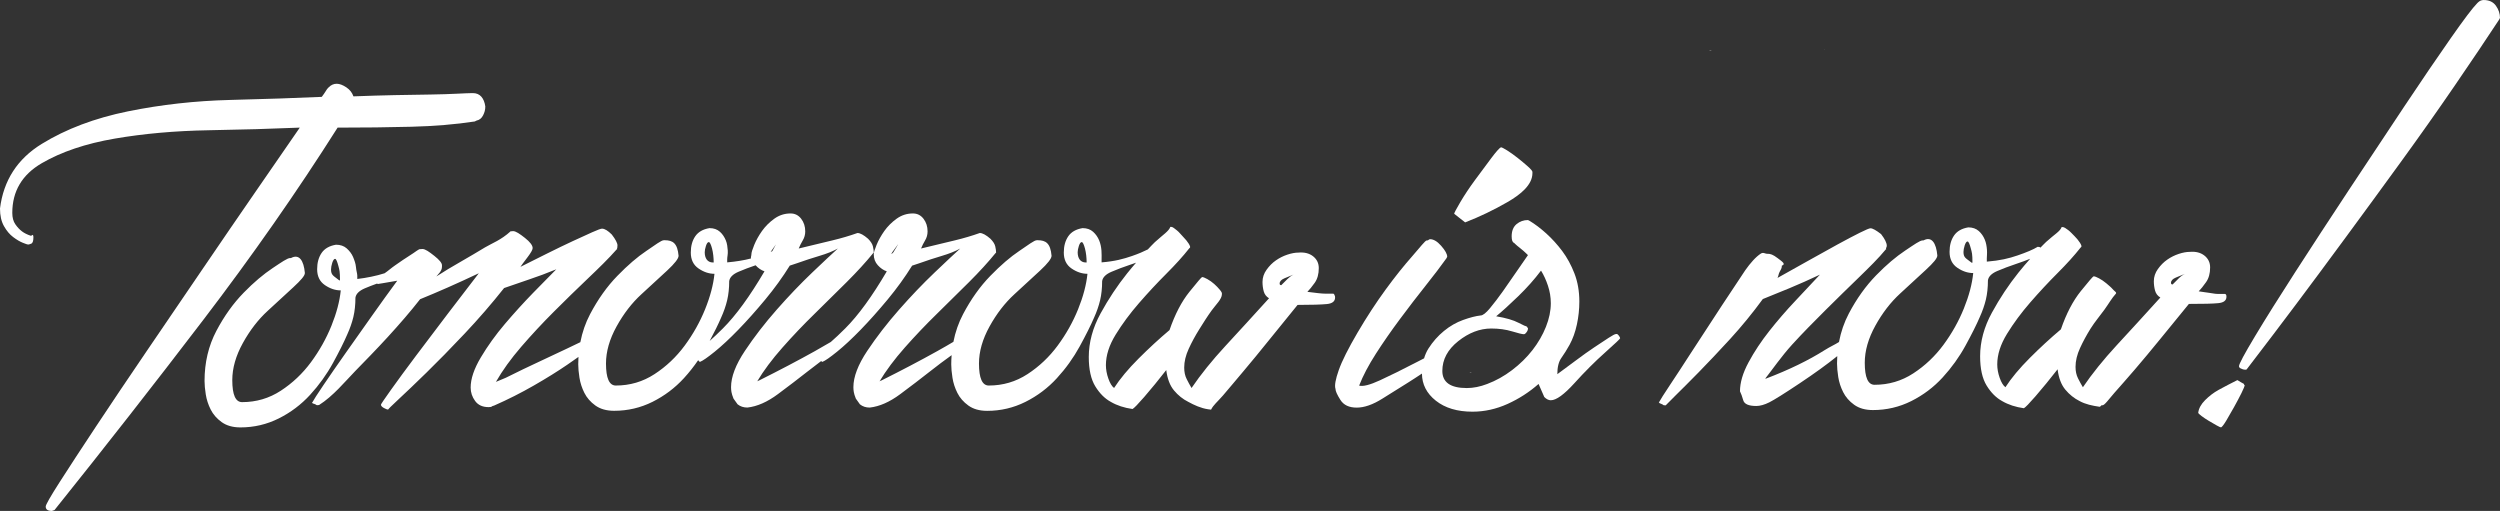 <svg xmlns="http://www.w3.org/2000/svg" xmlns:xlink="http://www.w3.org/1999/xlink" version="1.1" id="Layer_1" x="0px" y="0px" enable-background="new 0 0 400 200" xml:space="preserve" viewBox="15.82 52.38 371.51 75.93" width="360px" height="73.58px">
<rect x="15.82" y="52.38" width="371.51" height="75.93" fill="#333333" stroke="none"/>
<path fill="#ffffff" d="M112.789,112.092c1.776-0.889,3.333-2.061,4.666-3.516c0.776-0.848,1.476-1.74,2.116-2.671  c0.111,0.16,0.206,0.247,0.281,0.247c0.405-0.161,1.13-0.666,2.182-1.515c1.049-0.849,2.221-1.939,3.515-3.273  c1.292-1.333,2.625-2.827,4-4.483c1.373-1.655,2.585-3.334,3.636-5.03l1.091-0.363c1.129-0.403,2.242-0.767,3.332-1.091  c1.09-0.322,2-0.686,2.727-1.092c-0.809,0.729-2.081,1.92-3.817,3.576c-1.739,1.658-3.497,3.496-5.273,5.515  c-1.778,2.021-3.354,4.06-4.726,6.12c-1.375,2.061-2.061,3.859-2.061,5.395c0,0.242,0.019,0.484,0.061,0.728  c0.04,0.241,0.14,0.565,0.303,0.97l0.606,0.848c0.403,0.324,0.888,0.484,1.454,0.484c1.455-0.16,2.969-0.827,4.545-2  c1.575-1.17,3.03-2.282,4.364-3.332c0.703-0.555,1.389-1.079,2.059-1.578c0.067,0.073,0.129,0.123,0.18,0.123  c0.406-0.161,1.132-0.666,2.182-1.515c1.049-0.849,2.222-1.939,3.516-3.273c1.291-1.333,2.625-2.827,4-4.483  c1.373-1.655,2.584-3.334,3.636-5.03l1.09-0.363c1.13-0.403,2.242-0.767,3.333-1.091c1.091-0.322,2-0.686,2.727-1.092  c-0.81,0.729-2.082,1.92-3.818,3.576c-1.739,1.658-3.496,3.496-5.272,5.515c-1.778,2.021-3.354,4.06-4.727,6.12  c-1.375,2.061-2.06,3.859-2.06,5.395c0,0.242,0.019,0.484,0.061,0.728c0.04,0.241,0.14,0.565,0.303,0.97l0.605,0.848  c0.403,0.324,0.889,0.484,1.454,0.484c1.455-0.16,2.969-0.827,4.545-2c1.575-1.17,3.029-2.282,4.363-3.332  c1.133-0.893,2.22-1.709,3.267-2.456c-0.034,0.448-0.057,0.901-0.057,1.364c0,0.566,0.061,1.232,0.183,2.001  c0.12,0.769,0.363,1.515,0.727,2.241c0.363,0.729,0.909,1.355,1.636,1.879c0.728,0.525,1.656,0.789,2.787,0.789  c2.02,0,3.919-0.445,5.697-1.334c1.777-0.889,3.333-2.061,4.666-3.516c1.334-1.454,2.464-3.03,3.394-4.727  c0.927-1.697,1.635-3.109,2.121-4.242c0.403-0.889,0.706-1.757,0.909-2.605c0.201-0.848,0.303-1.797,0.303-2.848  c0.08-0.565,0.544-1.031,1.395-1.395c0.847-0.363,1.756-0.707,2.725-1.03c0.321-0.106,0.626-0.213,0.925-0.319  c-0.437,0.503-0.879,1.026-1.332,1.592c-1.454,1.818-2.77,3.799-3.939,5.938c-1.17,2.142-1.757,4.304-1.757,6.484  c0,1.86,0.324,3.314,0.969,4.363c0.646,1.052,1.413,1.818,2.304,2.304c0.928,0.541,2.006,0.891,3.23,1.062  c0.236-0.13,0.815-0.727,1.739-1.791c1.049-1.211,2.14-2.545,3.271-3.999c0.161,1.293,0.545,2.303,1.152,3.03  c0.606,0.727,1.312,1.293,2.121,1.697c0.875,0.476,1.865,0.944,2.977,1.107c0.124-0.011,0.228,0.039,0.295,0.039h0.122  c0.321-0.662,0.909-1.119,1.758-2.09c0.848-0.969,1.857-2.214,3.03-3.589c1.17-1.372,2.442-2.945,3.817-4.643  c1.372-1.696,2.788-3.452,4.242-5.231c2.1,0,3.555-0.049,4.363-0.129c0.807-0.08,1.212-0.408,1.212-0.975  c0-0.16-0.021-0.264-0.061-0.305c-0.042-0.041-0.062-0.078-0.062-0.158l-0.118-0.1h-1.091c-0.405,0-0.81-0.043-1.212-0.085  c-0.405-0.04-0.93-0.112-1.575-0.193c0.32-0.322,0.685-0.772,1.09-1.339c0.402-0.565,0.605-1.295,0.605-2.186  c0-0.727-0.283-1.313-0.848-1.759c-0.566-0.442-1.294-0.626-2.183-0.546c-0.484,0-1.03,0.102-1.636,0.303  c-0.606,0.201-1.173,0.484-1.696,0.849c-0.526,0.362-0.99,0.829-1.394,1.394c-0.406,0.565-0.606,1.172-0.606,1.818  c0,0.484,0.061,0.95,0.182,1.393c0.121,0.445,0.382,0.788,0.787,1.031c-2.345,2.586-4.505,4.95-6.484,7.09  c-1.98,2.143-3.656,4.223-5.03,6.242c-0.242-0.403-0.483-0.848-0.727-1.334c-0.243-0.484-0.364-1.049-0.364-1.696  c0-0.888,0.222-1.817,0.667-2.788c0.443-0.969,0.969-1.938,1.575-2.908c0.606-0.969,1.185-1.896,1.831-2.787  c0.646-0.889,1.53-1.697,1.53-2.424v-0.121c0-0.08-0.073-0.263-0.318-0.546c-0.241-0.283-0.501-0.565-0.823-0.85  c-0.323-0.281-0.655-0.524-1.02-0.726c-0.363-0.201-0.62-0.304-0.781-0.304c-0.081,0-0.706,0.728-1.876,2.183  c-1.173,1.453-2.161,3.354-2.967,5.695c-1.536,1.293-3.072,2.708-4.605,4.242c-1.537,1.535-2.749,2.99-3.637,4.363  c-0.323-0.242-0.604-0.707-0.847-1.395c-0.242-0.685-0.365-1.352-0.365-1.999c0-1.454,0.485-2.97,1.455-4.546  c0.97-1.575,2.122-3.131,3.455-4.665c1.333-1.534,2.685-2.988,4.06-4.363c1.374-1.374,2.503-2.626,3.394-3.758l0.122-0.121  c0.078-0.079,0.018-0.281-0.183-0.604c-0.202-0.322-0.466-0.646-0.788-0.971c-0.322-0.322-0.647-0.762-0.969-1.004  c-0.323-0.242-0.606-0.52-0.849-0.52h-0.12c-0.243,0.663-1.012,1.106-2.304,2.277c-0.342,0.31-0.69,0.723-1.043,1.078  c-0.599,0.303-1.406,0.654-2.347,0.977c-1.294,0.445-2.539,0.787-4.525,0.948v-0.485c0-0.322,0.02-0.746-0.02-1.273  c-0.042-0.524-0.142-1.029-0.344-1.514c-0.202-0.485-0.495-0.91-0.897-1.273c-0.406-0.363-0.925-0.545-1.57-0.545  c-0.97,0.163-1.675,0.566-2.119,1.212c-0.445,0.648-0.666,1.454-0.666,2.425c0,1.051,0.383,1.838,1.152,2.363  c0.767,0.525,1.555,0.788,2.363,0.788c-0.163,1.616-0.626,3.374-1.393,5.272c-0.77,1.899-1.779,3.696-3.031,5.393  c-1.254,1.697-2.748,3.112-4.484,4.242c-1.739,1.133-3.657,1.696-5.757,1.696c-0.97,0-1.455-1.091-1.455-3.272  c0-1.775,0.526-3.614,1.576-5.514c1.05-1.898,2.282-3.494,3.697-4.787c1.414-1.293,2.685-2.465,3.818-3.516  c1.131-1.049,1.697-1.787,1.697-2.191c-0.163-1.858-0.848-2.313-2.06-2.313h-0.121c-0.406,0-1.274,0.698-2.607,1.587  c-1.333,0.89-2.768,2.125-4.302,3.701c-1.536,1.576-2.891,3.478-4.061,5.699c-0.676,1.281-1.149,2.656-1.436,4.111  c-0.601,0.363-1.406,0.828-2.441,1.405c-2.466,1.374-5.232,2.829-8.302,4.362c-0.082,0-0.163,0.043-0.243,0.121  c0.97-1.615,2.222-3.291,3.757-5.028c1.534-1.737,3.131-3.413,4.787-5.03c1.656-1.615,3.252-3.191,4.788-4.727  c1.534-1.535,2.827-2.949,3.877-4.242l0.122-0.121c0-0.242-0.042-0.545-0.122-0.91c-0.08-0.363-0.323-0.745-0.726-1.15  c-0.649-0.565-1.173-0.85-1.577-0.85c-1.133,0.405-2.363,0.77-3.697,1.092c-1.333,0.323-3.011,0.727-5.03,1.211  c0.161-0.402,0.363-0.806,0.606-1.211c0.242-0.404,0.363-0.849,0.363-1.334c0-0.728-0.203-1.352-0.606-1.878  c-0.404-0.524-0.929-0.787-1.576-0.787c-0.89,0-1.696,0.263-2.424,0.787c-0.728,0.526-1.333,1.133-1.818,1.817  c-0.484,0.688-0.869,1.375-1.151,2.061c-0.283,0.688-0.424,1.152-0.424,1.395c0,0.647,0.201,1.192,0.606,1.636  c0.403,0.445,0.849,0.748,1.333,0.909c-2.181,3.719-4.241,6.545-6.18,8.484c-0.806,0.806-1.515,1.471-2.139,2.011  c-0.597,0.36-1.391,0.817-2.406,1.384c-2.466,1.374-5.232,2.828-8.302,4.362c-0.082,0-0.163,0.042-0.242,0.122  c0.969-1.615,2.221-3.292,3.758-5.029c1.533-1.738,3.13-3.414,4.787-5.03c1.655-1.616,3.25-3.191,4.787-4.728  c1.534-1.533,2.828-2.949,3.878-4.242l0.121-0.121c0-0.242-0.042-0.545-0.121-0.909c-0.082-0.363-0.324-0.745-0.728-1.151  c-0.648-0.564-1.172-0.849-1.576-0.849c-1.133,0.405-2.363,0.769-3.697,1.091c-1.333,0.324-3.011,0.729-5.03,1.212  c0.161-0.402,0.365-0.806,0.606-1.212c0.243-0.403,0.364-0.848,0.364-1.333c0-0.728-0.203-1.353-0.605-1.878  c-0.406-0.525-0.93-0.787-1.576-0.787c-0.891,0-1.698,0.264-2.424,0.787c-0.727,0.525-1.333,1.133-1.818,1.816  c-0.485,0.688-0.869,1.375-1.152,2.062c-0.284,0.688-0.424,1.151-0.424,1.394c0,0.225-0.113,0.432-0.065,0.632  c-1.022,0.269-2.208,0.464-3.533,0.581v-0.486c0-0.322,0.125-0.746,0.085-1.273c-0.042-0.524-0.089-1.029-0.29-1.514  c-0.203-0.485-0.47-0.91-0.873-1.273c-0.405-0.363-0.911-0.545-1.558-0.545c-0.969,0.163-1.668,0.566-2.111,1.212  c-0.445,0.648-0.662,1.454-0.662,2.425c0,1.051,0.385,1.838,1.153,2.363c0.767,0.525,1.556,0.788,2.365,0.788  c-0.164,1.616-0.627,3.374-1.394,5.272c-0.769,1.899-1.778,3.696-3.03,5.393c-1.254,1.697-2.747,3.112-4.484,4.242  c-1.738,1.133-3.657,1.696-5.757,1.696c-0.97,0-1.455-1.091-1.455-3.272c0-1.775,0.525-3.614,1.576-5.514  c1.049-1.898,2.281-3.494,3.697-4.787c1.413-1.293,2.686-2.465,3.818-3.516c1.13-1.049,1.697-1.787,1.697-2.191  c-0.163-1.858-0.848-2.313-2.061-2.313h-0.121c-0.405,0-1.272,0.698-2.606,1.587c-1.333,0.89-2.769,2.125-4.303,3.701  c-1.536,1.576-2.89,3.478-4.061,5.699c-0.683,1.297-1.16,2.687-1.446,4.162c-0.551,0.262-1.189,0.568-1.938,0.93  c-1.172,0.566-2.545,1.212-4.121,1.939c-1.576,0.729-3.253,1.536-5.031,2.426l-1.455,0.605c0.97-1.697,2.222-3.434,3.757-5.213  c1.534-1.776,3.151-3.514,4.848-5.211c1.697-1.697,3.374-3.332,5.03-4.908c1.656-1.576,3.091-2.973,4.303-4.348l0.124-0.046h-0.121  c0.08,0,0.121-0.319,0.121-0.562c0-0.321-0.284-0.887-0.848-1.613c-0.566-0.565-1.051-0.869-1.454-0.869  c-0.163,0-0.648,0.174-1.455,0.536c-0.809,0.364-1.779,0.804-2.909,1.329c-1.132,0.527-2.385,1.131-3.757,1.815  c-1.375,0.688-2.708,1.353-4,1.999c0.161-0.242,0.504-0.707,1.031-1.395c0.524-0.686,0.788-1.151,0.788-1.394  c0-0.403-0.384-0.91-1.151-1.516c-0.769-0.606-1.354-1.006-1.757-1.006l-0.244,0.024h-0.121c-1.455,1.324-2.728,1.754-3.817,2.399  c-1.091,0.648-2.285,1.382-3.576,2.109c-1.294,0.728-2.518,1.479-3.648,2.206c0.242-0.322,0.836-0.782,0.836-1.431v-0.121V91.79  c0-0.321-0.373-0.787-1.14-1.394c-0.769-0.606-1.347-1.015-1.75-1.015l-0.236,0.016h-0.121c-0.243,0-0.728,0.45-1.455,0.894  c-0.727,0.445-1.476,0.982-2.242,1.507c-0.631,0.432-1.056,0.838-1.577,1.187c-1.228,0.395-2.738,0.699-4.062,0.85v-0.486  c0-0.321-0.157-0.745-0.196-1.272c-0.042-0.524-0.231-1.029-0.432-1.515c-0.203-0.484-0.54-0.909-0.943-1.272  c-0.405-0.362-0.947-0.546-1.593-0.546c-0.97,0.163-1.687,0.566-2.13,1.212c-0.445,0.648-0.671,1.454-0.671,2.425  c0,1.051,0.381,1.838,1.149,2.363c0.767,0.525,1.554,0.787,2.362,0.787c-0.163,1.617-0.627,3.375-1.394,5.273  c-0.769,1.898-1.779,3.695-3.031,5.393c-1.253,1.696-2.748,3.111-4.485,4.242c-1.738,1.133-3.657,1.696-5.757,1.696  c-0.97,0-1.454-1.091-1.454-3.272c0-1.775,0.524-3.615,1.575-5.514c1.049-1.897,2.282-3.494,3.697-4.788  c1.413-1.292,2.685-2.464,3.818-3.515c1.13-1.05,1.697-1.697,1.697-2.102c-0.163-1.857-0.848-2.884-2.061-2.222h-0.122  c-0.405,0-1.272,0.606-2.605,1.495c-1.333,0.89-2.769,2.08-4.303,3.656c-1.536,1.576-2.891,3.455-4.061,5.676  c-1.17,2.224-1.757,4.697-1.757,7.444c0,0.565,0.061,1.229,0.182,1.995c0.121,0.769,0.364,1.512,0.727,2.239  c0.364,0.728,0.909,1.353,1.636,1.878c0.727,0.523,1.655,0.787,2.788,0.787c2.018,0,3.918-0.445,5.696-1.334  c1.776-0.888,3.333-2.061,4.666-3.516c1.333-1.455,2.463-3.03,3.394-4.728c0.928-1.696,1.636-3.109,2.121-4.241  c0.403-0.889,0.706-1.758,0.909-2.606c0.201-0.849,0.303-1.797,0.303-2.848c0.08-0.565,0.546-1.03,1.394-1.395  c0.569-0.243,1.177-0.476,1.801-0.701c0.065,0.032,0.141,0.054,0.233,0.054c-0.082,0,0.14-0.041,0.666-0.121  c0.524-0.08,1.231-0.201,2.121-0.364c-1.132,1.535-2.384,3.272-3.757,5.212c-1.375,1.939-2.685,3.799-3.939,5.574  c-1.251,1.779-2.343,3.354-3.272,4.728c-0.928,1.374-1.474,2.224-1.637,2.545c-0.08,0-0.08,0.042,0,0.122  c0,0.082,0.163,0.053,0.485,0.213c0.164,0.162,0.286,0.09,0.365,0.09h0.121c2.103-1.324,3.899-3.523,5.394-5.061  c1.494-1.533,3.11-3.175,4.848-5.075c1.736-1.897,3.333-3.738,4.788-5.598c2.584-1.05,5.493-2.324,8.726-3.859  c-1.375,1.778-2.909,3.786-4.605,6.009s-3.272,4.308-4.726,6.246c-1.455,1.939-2.688,3.619-3.697,5.033  c-1.012,1.415-1.516,2.164-1.516,2.243c0,0.163,0.14,0.323,0.424,0.485c0.282,0.16,0.504,0.242,0.667,0.242  c-0.082,0,0.424-0.502,1.515-1.516c1.091-1.008,2.485-2.342,4.182-3.998s3.575-3.576,5.636-5.758  c2.061-2.182,4.018-4.443,5.877-6.787c1.131-0.403,2.364-0.828,3.697-1.272c1.333-0.442,2.685-0.949,4.06-1.515  c-0.89,0.89-2.042,2.061-3.454,3.515c-1.414,1.454-2.808,2.99-4.181,4.604c-1.375,1.617-2.566,3.273-3.576,4.971  c-1.011,1.696-1.515,3.191-1.515,4.483c0,0.727,0.221,1.394,0.667,1.999c0.443,0.607,1.109,0.91,2,0.91  c0.322,0,0.485-0.041,0.485-0.121l0.363-0.123c2.019-0.887,3.978-1.877,5.878-2.969c1.897-1.09,3.554-2.12,4.969-3.09  c0.609-0.418,1.156-0.801,1.66-1.158c-0.021,0.361-0.034,0.727-0.034,1.098c0,0.565,0.061,1.232,0.182,2  c0.121,0.769,0.364,1.515,0.727,2.242c0.363,0.728,0.909,1.354,1.636,1.879c0.728,0.524,1.656,0.787,2.789,0.787  C109.111,113.424,111.011,112.979,112.789,112.092z M206.706,93.73c0.485-0.201,0.928-0.385,1.334-0.547  c-0.324,0.162-0.627,0.385-0.91,0.668c-0.284,0.283-0.587,0.586-0.909,0.908c-0.162,0-0.241-0.08-0.241-0.242  C205.979,94.195,206.221,93.932,206.706,93.73z M177.178,91.384c-0.809,0-1.212-0.634-1.212-1.524c0-0.242,0.061-0.579,0.181-0.943  c0.122-0.363,0.261-0.563,0.424-0.563c0.162,0,0.322,0.364,0.484,0.97c0.161,0.605,0.243,1.398,0.243,2.061L177.178,91.384  L177.178,91.384z M148.454,89.803c0.161-0.242,0.443-0.591,0.849-1.157c-0.163,0.323-0.324,0.546-0.484,0.828  c-0.163,0.284-0.325,0.586-0.485,0.586h-0.121C148.292,90.06,148.374,89.966,148.454,89.803z M121.757,91.384  c-0.809,0-1.212-0.634-1.212-1.524c0-0.242,0.061-0.579,0.181-0.943c0.122-0.363,0.262-0.563,0.425-0.563  c0.161,0,0.322,0.364,0.484,0.97c0.16,0.605,0.242,1.398,0.242,2.061L121.757,91.384L121.757,91.384z M131.124,88.699  c-0.163,0.324-0.323,0.627-0.484,0.909c-0.02,0.036-0.041,0.062-0.062,0.097c-0.08,0.037-0.151,0.073-0.236,0.11  C130.508,89.567,130.765,89.201,131.124,88.699z M122.969,99.607c0.404-0.889,0.707-1.757,0.909-2.605  c0.201-0.848,0.303-1.797,0.303-2.848c0.08-0.565,0.545-1.031,1.394-1.395c0.789-0.338,1.635-0.656,2.528-0.959  c0.401,0.439,0.842,0.738,1.323,0.898c-2.181,3.719-4.241,6.545-6.181,8.484c-0.73,0.73-1.385,1.352-1.966,1.863  C121.994,101.707,122.564,100.553,122.969,99.607z M66.224,94.033c-0.809-0.662-1.212-0.726-1.212-1.615  c0-0.242,0.061-0.625,0.182-0.988c0.122-0.365,0.262-0.586,0.424-0.586c0.161,0,0.322,0.443,0.484,1.05  c0.161,0.606,0.242,0.815,0.242,2.14H66.224L66.224,94.033z"/>
<path fill="#ffffff" d="M270.193,59.914c-0.084-0.011-0.162-0.03-0.245-0.042c-0.05,0.027-0.091,0.042-0.12,0.042H270.193z"/>
<path fill="#ffffff" d="M287.031,59.73c-0.027-0.004-0.053-0.011-0.081-0.015c-0.035,0.003-0.062,0.015-0.103,0.015H287.031z"/>
<path fill="#ffffff" d="M239.835,82.411c2.014-1.158,3.71-2.592,3.71-4.302v-0.183c0-0.121-0.205-0.396-0.69-0.823  c-0.488-0.426-0.985-0.854-1.535-1.281c-0.549-0.428-1.059-0.793-1.545-1.1c-0.488-0.303-0.789-0.457-0.91-0.457  c-0.244,0.123-0.729,0.672-1.459,1.646c-0.732,0.979-1.526,2.045-2.379,3.203c-0.854,1.16-1.586,2.259-2.194,3.295  c-0.612,1.038-0.915,1.617-0.915,1.737l1.626,1.281C235.737,84.578,237.821,83.571,239.835,82.411z"/>
<path fill="#ffffff" d="M256.093,102.015h-0.121c-0.163,0-0.526,0.198-1.091,0.562c-0.566,0.362-1.272,0.836-2.121,1.4  c-0.849,0.565-1.758,1.216-2.728,1.943c-0.969,0.728-1.899,1.417-2.787,2.062c0-1.049,0.2-1.855,0.605-2.422  c0.403-0.566,0.807-1.211,1.213-1.939c0.484-0.889,0.848-1.896,1.09-3.029c0.242-1.131,0.363-2.262,0.363-3.393  c0-1.534-0.242-2.929-0.727-4.182c-0.485-1.252-1.091-2.363-1.817-3.333c-0.728-0.97-1.517-1.837-2.365-2.606  c-0.848-0.767-1.677-1.393-2.483-1.879l-0.242-0.121c-0.647,0-1.212,0.203-1.696,0.605c-0.485,0.406-0.728,1.012-0.728,1.818  c0,0.566,0.121,0.891,0.363,0.97l0.121,0.122c0.161,0.162,0.424,0.384,0.787,0.667c0.364,0.283,0.746,0.626,1.151,1.028  c-0.405,0.568-0.95,1.355-1.636,2.365c-0.688,1.011-1.375,1.999-2.061,2.969c-0.688,0.969-1.334,1.818-1.939,2.545  c-0.606,0.729-1.072,1.09-1.394,1.09c-0.728,0.082-1.597,0.305-2.605,0.668c-1.011,0.363-1.96,0.908-2.849,1.637  c-0.89,0.727-1.655,1.596-2.303,2.605c-0.283,0.443-0.492,0.936-0.651,1.463c-0.321,0.164-0.662,0.34-1.045,0.537  c-2.181,1.133-4.02,2.041-5.515,2.727c-1.496,0.688-2.524,0.951-3.091,0.788c0.566-1.454,1.394-3.03,2.484-4.728  s2.283-3.412,3.576-5.15c1.291-1.736,2.563-3.394,3.817-4.969c1.252-1.576,2.282-2.929,3.09-4.062l0.122-0.242  c0-0.402-0.304-0.948-0.909-1.636c-0.606-0.686-1.151-0.971-1.636-0.971c-0.164,0-0.285,0.182-0.364,0.182h-0.121  c-0.242,0-0.97,0.991-2.182,2.363c-1.212,1.375-2.525,3-3.938,4.939c-1.414,1.939-2.808,4.066-4.181,6.409  c-1.373,2.344-2.304,4.194-2.788,5.567c-0.484,1.375-0.646,2.299-0.484,2.783c0,0.324,0.242,0.867,0.728,1.635  c0.484,0.769,1.293,1.15,2.424,1.15c1.13,0,2.403-0.443,3.817-1.334c1.413-0.889,2.706-1.697,3.879-2.425  c0.678-0.421,1.336-0.864,2.001-1.3c0.01,1.602,0.695,2.943,2.058,4.027c1.374,1.09,3.191,1.637,5.455,1.637  c1.775,0,3.514-0.385,5.211-1.151s3.23-1.758,4.606-2.97l0.849,1.939c0.322,0.323,0.646,0.484,0.97,0.484  c0.806,0,1.978-0.849,3.514-2.545c1.534-1.697,3.05-3.213,4.546-4.545c1.494-1.334,2.241-2.04,2.241-2.121  c0-0.08-0.06-0.217-0.182-0.379C256.274,102.111,256.172,102.015,256.093,102.015z M245.549,100.955  c-0.485,1.212-1.151,2.363-2.001,3.455c-0.848,1.09-1.859,2.08-3.03,2.969c-1.172,0.89-2.404,1.575-3.695,2.06  c-1.052,0.405-2.062,0.606-3.03,0.606c-2.424,0-3.636-0.849-3.636-2.545c0-1.697,0.787-3.171,2.362-4.425  c1.576-1.251,3.213-1.878,4.909-1.878c1.131,0,2.161,0.143,3.09,0.424c0.929,0.284,1.516,0.424,1.758,0.424  c0.08,0,0.161-0.039,0.242-0.121c0.243-0.242,0.364-0.484,0.364-0.727c0-0.08-0.021-0.121-0.061-0.121  c-0.041,0-0.061-0.041-0.061-0.122c-0.081,0-0.121-0.04-0.121-0.122c0,0.082-0.385-0.079-1.151-0.483  c-0.77-0.404-1.878-0.729-3.334-0.97c0.889-0.729,1.979-1.717,3.273-2.97c1.291-1.253,2.424-2.524,3.394-3.817  c0.403,0.646,0.746,1.393,1.029,2.242c0.282,0.848,0.426,1.718,0.426,2.605C246.276,98.574,246.033,99.743,245.549,100.955z"/>
<path fill="#ffffff" d="M234.561,107.701c-0.084-0.012-0.162-0.03-0.246-0.042c-0.049,0.026-0.09,0.042-0.119,0.042H234.561z"/>
<path fill="#ffffff" d="M251.398,107.52c-0.028-0.004-0.055-0.012-0.082-0.016c-0.035,0.003-0.062,0.016-0.103,0.016H251.398z"/>
<path fill="#ffffff" d="M346.679,96.471c0-0.16-0.021-0.262-0.062-0.303c-0.042-0.04-0.061-0.006-0.061-0.088l-0.122-0.025h-1.09  c-0.405,0-0.809-0.114-1.213-0.156c-0.405-0.039-0.929-0.147-1.575-0.229c0.322-0.322,0.686-0.79,1.09-1.357  c0.404-0.563,0.607-1.303,0.607-2.193c0-0.727-0.285-1.318-0.849-1.763c-0.565-0.444-1.294-0.627-2.183-0.548  c-0.483,0-1.029,0.1-1.636,0.301c-0.605,0.203-1.173,0.484-1.696,0.849c-0.526,0.363-0.99,0.829-1.395,1.394  s-0.606,1.172-0.606,1.816c0,0.484,0.062,0.951,0.183,1.394c0.121,0.444,0.382,0.788,0.786,1.03  c-2.344,2.586-4.504,4.951-6.484,7.09c-1.979,2.143-3.655,4.224-5.028,6.242c-0.242-0.403-0.484-0.848-0.728-1.333  s-0.364-1.05-0.364-1.696c0-0.89,0.222-1.818,0.667-2.787c0.443-0.971,0.97-1.94,1.575-2.91c0.607-0.97,1.395-1.897,2.041-2.787  c0.646-0.889,1.076-1.697,1.739-2.424v-0.121c0-0.08-0.285-0.263-0.526-0.546c-0.242-0.282-0.607-0.564-0.93-0.849  c-0.323-0.281-0.707-0.525-1.07-0.728c-0.365-0.2-0.648-0.304-0.81-0.304c-0.081,0-0.718,0.729-1.889,2.183  c-1.173,1.454-2.167,3.354-2.974,5.697c-1.536,1.293-3.075,2.708-4.608,4.241c-1.536,1.535-2.749,2.99-3.638,4.363  c-0.323-0.242-0.606-0.707-0.849-1.395c-0.242-0.684-0.363-1.352-0.363-1.999c0-1.454,0.483-2.969,1.454-4.545  c0.969-1.575,2.119-3.131,3.453-4.665c1.334-1.533,2.687-2.989,4.061-4.364c1.373-1.373,2.503-2.626,3.394-3.757l0.122-0.122  c0.08-0.079,0.018-0.282-0.182-0.606c-0.203-0.321-0.466-0.645-0.787-0.97c-0.325-0.321-0.648-0.69-0.971-0.933  c-0.323-0.242-0.606-0.449-0.849-0.449h-0.12c-0.243,0.662-1.013,1.035-2.304,2.205c-0.28,0.256-0.566,0.573-0.854,0.858  c-0.075-0.095-0.207-0.126-0.409-0.126c-0.646,0.404-1.698,0.84-2.99,1.283c-1.295,0.445-2.581,0.758-4.567,0.92v-0.485  c0-0.321,0.062-0.747,0.021-1.272c-0.041-0.525-0.121-1.031-0.323-1.516c-0.201-0.484-0.484-0.909-0.888-1.272  c-0.405-0.363-0.92-0.546-1.565-0.546c-0.969,0.163-1.673,0.566-2.115,1.212c-0.445,0.649-0.665,1.455-0.665,2.425  c0,1.051,0.385,1.838,1.153,2.363c0.767,0.527,1.556,0.787,2.364,0.787c-0.163,1.617-0.626,3.375-1.394,5.273  c-0.77,1.898-1.778,3.695-3.03,5.393c-1.254,1.697-2.747,3.111-4.484,4.242c-1.739,1.133-3.657,1.696-5.757,1.696  c-0.969,0-1.453-1.09-1.453-3.272c0-1.775,0.524-3.614,1.575-5.514c1.049-1.896,2.281-3.493,3.696-4.787  c1.413-1.293,2.685-2.465,3.817-3.516c1.131-1.049,1.697-1.716,1.697-2.122c-0.163-1.857-0.848-2.905-2.06-2.242h-0.123  c-0.404,0-1.272,0.626-2.605,1.516s-2.769,2.09-4.303,3.666c-1.535,1.577-2.89,3.46-4.061,5.682  c-0.694,1.319-1.178,2.727-1.461,4.231c-0.56,0.369-1.281,0.671-2.174,1.234c-2.302,1.455-5.191,2.877-8.665,4.201h-0.121  c1.049-1.324,2.382-3.274,3.999-5.054c1.616-1.776,3.272-3.435,4.97-5.132c1.696-1.697,3.332-3.271,4.909-4.809  c1.574-1.533,2.927-2.852,4.06-4.227l0.122,0.014h-0.122c0,0,0.019-0.256,0.061-0.297c0.039-0.041,0.062-0.159,0.062-0.24  c0-0.403-0.285-0.999-0.849-1.725c-0.729-0.565-1.255-0.864-1.576-0.864c-0.162,0-0.688,0.216-1.576,0.659  c-0.89,0.444-2,1.027-3.332,1.754c-1.333,0.728-2.787,1.533-4.362,2.422c-1.576,0.891-3.092,1.737-4.546,2.544  c0.16-0.321,0.156-0.624,0.319-0.909c0.161-0.281,0.319-0.545,0.319-0.789v-0.121c0.663-0.24,0.063-0.602-0.622-1.128  c-0.688-0.525-1.068-0.644-1.472-0.644h-0.121c-0.242,0-0.545-0.265-0.91-0.022c-0.363,0.241-0.747,0.575-1.15,1.019  c-0.405,0.445-0.788,0.924-1.151,1.448c-0.364,0.527-1.515,2.261-3.454,5.208c-1.939,2.951-3.495,5.332-4.666,7.15  s-2.201,3.394-3.091,4.727c-0.888,1.334-1.412,2.163-1.575,2.484c-0.08,0-0.08,0.041,0,0.121c0,0.082,0.163,0.092,0.484,0.252  c0.163,0.164,0.283,0.132,0.364,0.132h0.12c0,0,0.467-0.475,1.395-1.403c0.929-0.928,2.102-2.066,3.514-3.521  c1.413-1.454,2.97-3.081,4.667-4.94c1.696-1.859,3.311-3.824,4.847-5.925c1.212-0.485,2.547-1.024,4.001-1.63  s2.948-1.27,4.484-1.997c-1.052,1.133-2.264,2.427-3.636,3.88c-1.375,1.455-2.667,2.952-3.879,4.486  c-1.212,1.535-2.242,3.09-3.091,4.666c-0.849,1.575-1.272,3.011-1.272,4.303c0.162,0.324,0.322,0.769,0.485,1.334  c0.161,0.565,0.807,0.848,1.938,0.848c0.565,0,1.214-0.182,1.94-0.545c0.727-0.365,2.242-1.312,4.544-2.85  c2.205-1.469,4.047-2.804,5.549-4.016c-0.021,0.365-0.034,0.732-0.034,1.107c0,0.566,0.061,1.234,0.181,2.002  c0.122,0.768,0.363,1.514,0.729,2.241c0.362,0.728,0.908,1.354,1.635,1.879c0.728,0.524,1.655,0.787,2.789,0.787  c2.019,0,3.918-0.444,5.696-1.333c1.776-0.889,3.333-2.061,4.666-3.516s2.464-3.029,3.394-4.728  c0.928-1.696,1.637-3.108,2.121-4.241c0.402-0.889,0.705-1.758,0.909-2.606c0.2-0.847,0.303-1.796,0.303-2.848  c0.079-0.564,0.545-1.03,1.394-1.394c0.848-0.363,1.757-0.706,2.726-1.029c0.789-0.263,1.507-0.527,2.162-0.789  c-0.569,0.637-1.148,1.314-1.746,2.061c-1.454,1.818-2.77,3.798-3.938,5.939c-1.171,2.141-1.757,4.303-1.757,6.482  c0,1.861,0.322,3.316,0.969,4.365c0.646,1.051,1.413,1.816,2.304,2.303c0.927,0.542,2.006,0.891,3.23,1.062  c0.236-0.129,0.814-0.726,1.738-1.79c1.049-1.212,2.14-2.546,3.272-3.999c0.16,1.292,0.545,2.302,1.151,3.029  c0.605,0.727,1.312,1.293,2.121,1.696c0.873,0.478,1.865,0.685,2.977,0.849c0.124-0.012,0.227-0.223,0.294-0.223h0.122  c0.322,0,0.91-0.857,1.758-1.828c0.848-0.969,1.857-2.084,3.029-3.459c1.171-1.374,2.444-2.882,3.817-4.578  c1.374-1.697,2.789-3.419,4.243-5.199c2.101,0,3.555-0.031,4.364-0.113C346.271,97.354,346.679,97.037,346.679,96.471z   M308.812,91.418c-0.809-0.662-1.211-0.705-1.211-1.595c0-0.241,0.06-0.614,0.181-0.979c0.122-0.364,0.262-0.581,0.425-0.581  c0.161,0,0.322,0.427,0.484,1.033c0.16,0.605,0.243,0.797,0.243,2.121H308.812z M339.588,93.744  c-0.284,0.285-0.588,0.587-0.909,0.908c-0.163,0-0.242-0.079-0.242-0.24c0-0.322,0.242-0.586,0.728-0.789  c0.484-0.199,0.927-0.383,1.333-0.545C340.173,93.24,339.868,93.461,339.588,93.744z"/>
<path fill="#ffffff" d="M349.272,109.469c0.079,0-0.042-0.082-0.364-0.243l-0.605-0.364c-0.97,0.484-1.899,0.971-2.789,1.455  c-0.727,0.402-1.394,0.908-2,1.516c-0.604,0.604-0.95,1.229-1.029,1.878c0,0.079,0.161,0.242,0.484,0.484  c0.321,0.241,0.686,0.484,1.09,0.727c0.404,0.243,0.788,0.464,1.151,0.667c0.364,0.201,0.585,0.303,0.667,0.303  c0.161-0.08,0.424-0.424,0.788-1.029c0.363-0.606,0.745-1.272,1.15-2.001c0.403-0.727,0.768-1.414,1.091-2.06  c0.322-0.648,0.485-1.051,0.485-1.211C349.312,109.59,349.272,109.547,349.272,109.469z"/>
<path fill="#ffffff" d="M386.722,53.23c-0.403-0.564-1.011-0.848-1.817-0.848c-0.323,0-0.605,0.121-0.848,0.363l-0.123,0.122  c-0.646,0.647-1.959,2.383-3.938,5.211c-1.98,2.83-4.264,6.181-6.849,10.06c-2.586,3.877-5.333,8.02-8.241,12.422  c-2.908,4.405-5.575,8.484-7.998,12.242c-2.425,3.758-4.425,6.949-6.001,9.574c-1.575,2.625-2.363,4.1-2.363,4.425  c0,0.161,0.122,0.294,0.364,0.376c0.161,0.078,0.322,0.135,0.485,0.135h0.242l0.121-0.135c2.666-3.473,5.091-6.673,7.271-9.582  c2.182-2.908,4.624-6.203,7.332-9.881c2.706-3.676,5.454-7.435,8.241-11.273c2.787-3.837,5.455-7.615,8-11.333  c2.545-3.715,4.745-6.988,6.604-9.817l0.122-0.243C387.329,54.403,387.126,53.797,386.722,53.23z"/>
<path fill="#ffffff" d="M76.964,71.214c3.397-0.086,6.533-0.347,9.407-0.784l0.261-0.131c0.435-0.085,0.761-0.348,0.979-0.784  c0.216-0.435,0.326-0.8,0.326-1.321c-0.174-1.22-0.784-1.977-1.828-1.977h-0.131c-0.959,0-3.027,0.168-6.207,0.211  c-3.18,0.045-6.989,0.097-11.431,0.271c-0.176-0.522-0.523-0.985-1.046-1.335c-0.523-0.348-1.002-0.537-1.437-0.537  c-0.437,0-0.829,0.168-1.175,0.515l-0.131,0.128c-0.087,0.087-0.196,0.238-0.327,0.455c-0.13,0.219-0.327,0.502-0.587,0.85  c-3.834,0.174-8.362,0.324-13.588,0.456c-5.226,0.131-10.301,0.698-15.221,1.698c-4.921,1.002-9.19,2.613-12.804,4.834  c-3.615,2.221-5.683,5.422-6.206,9.602c0,1.045,0.196,1.918,0.588,2.613c0.392,0.699,0.849,1.242,1.371,1.633  c0.523,0.393,1.001,0.676,1.438,0.85c0.435,0.176,0.695,0.262,0.784,0.262c0.085,0,0.239-0.043,0.457-0.131  c0.217-0.086,0.327-0.393,0.327-0.914c0-0.263-0.045-0.393-0.131-0.393c-0.087,0.087-0.175,0.13-0.261,0.13  c-0.523-0.173-0.96-0.392-1.307-0.653c-0.349-0.262-0.676-0.608-0.979-1.045c-0.306-0.435-0.458-1-0.458-1.699  c0-3.221,1.458-5.684,4.377-7.382c2.917-1.697,6.534-2.916,10.844-3.657c4.312-0.739,8.95-1.154,13.914-1.241  c4.965-0.086,9.493-0.218,13.588-0.392c-1.743,2.527-3.877,5.617-6.402,9.275c-2.526,3.658-5.183,7.534-7.969,11.628  c-2.789,4.095-5.575,8.188-8.362,12.28c-2.788,4.096-5.292,7.819-7.512,11.171c-2.221,3.353-4.03,6.118-5.423,8.296  c-1.394,2.176-2.09,3.397-2.09,3.658c0,0.435,0.304,0.653,0.915,0.653l0.392-0.131c7.402-9.233,14.764-18.639,22.081-28.22  c7.316-9.578,13.979-19.116,19.989-28.609C69.91,71.346,73.568,71.301,76.964,71.214z"/>
</svg>